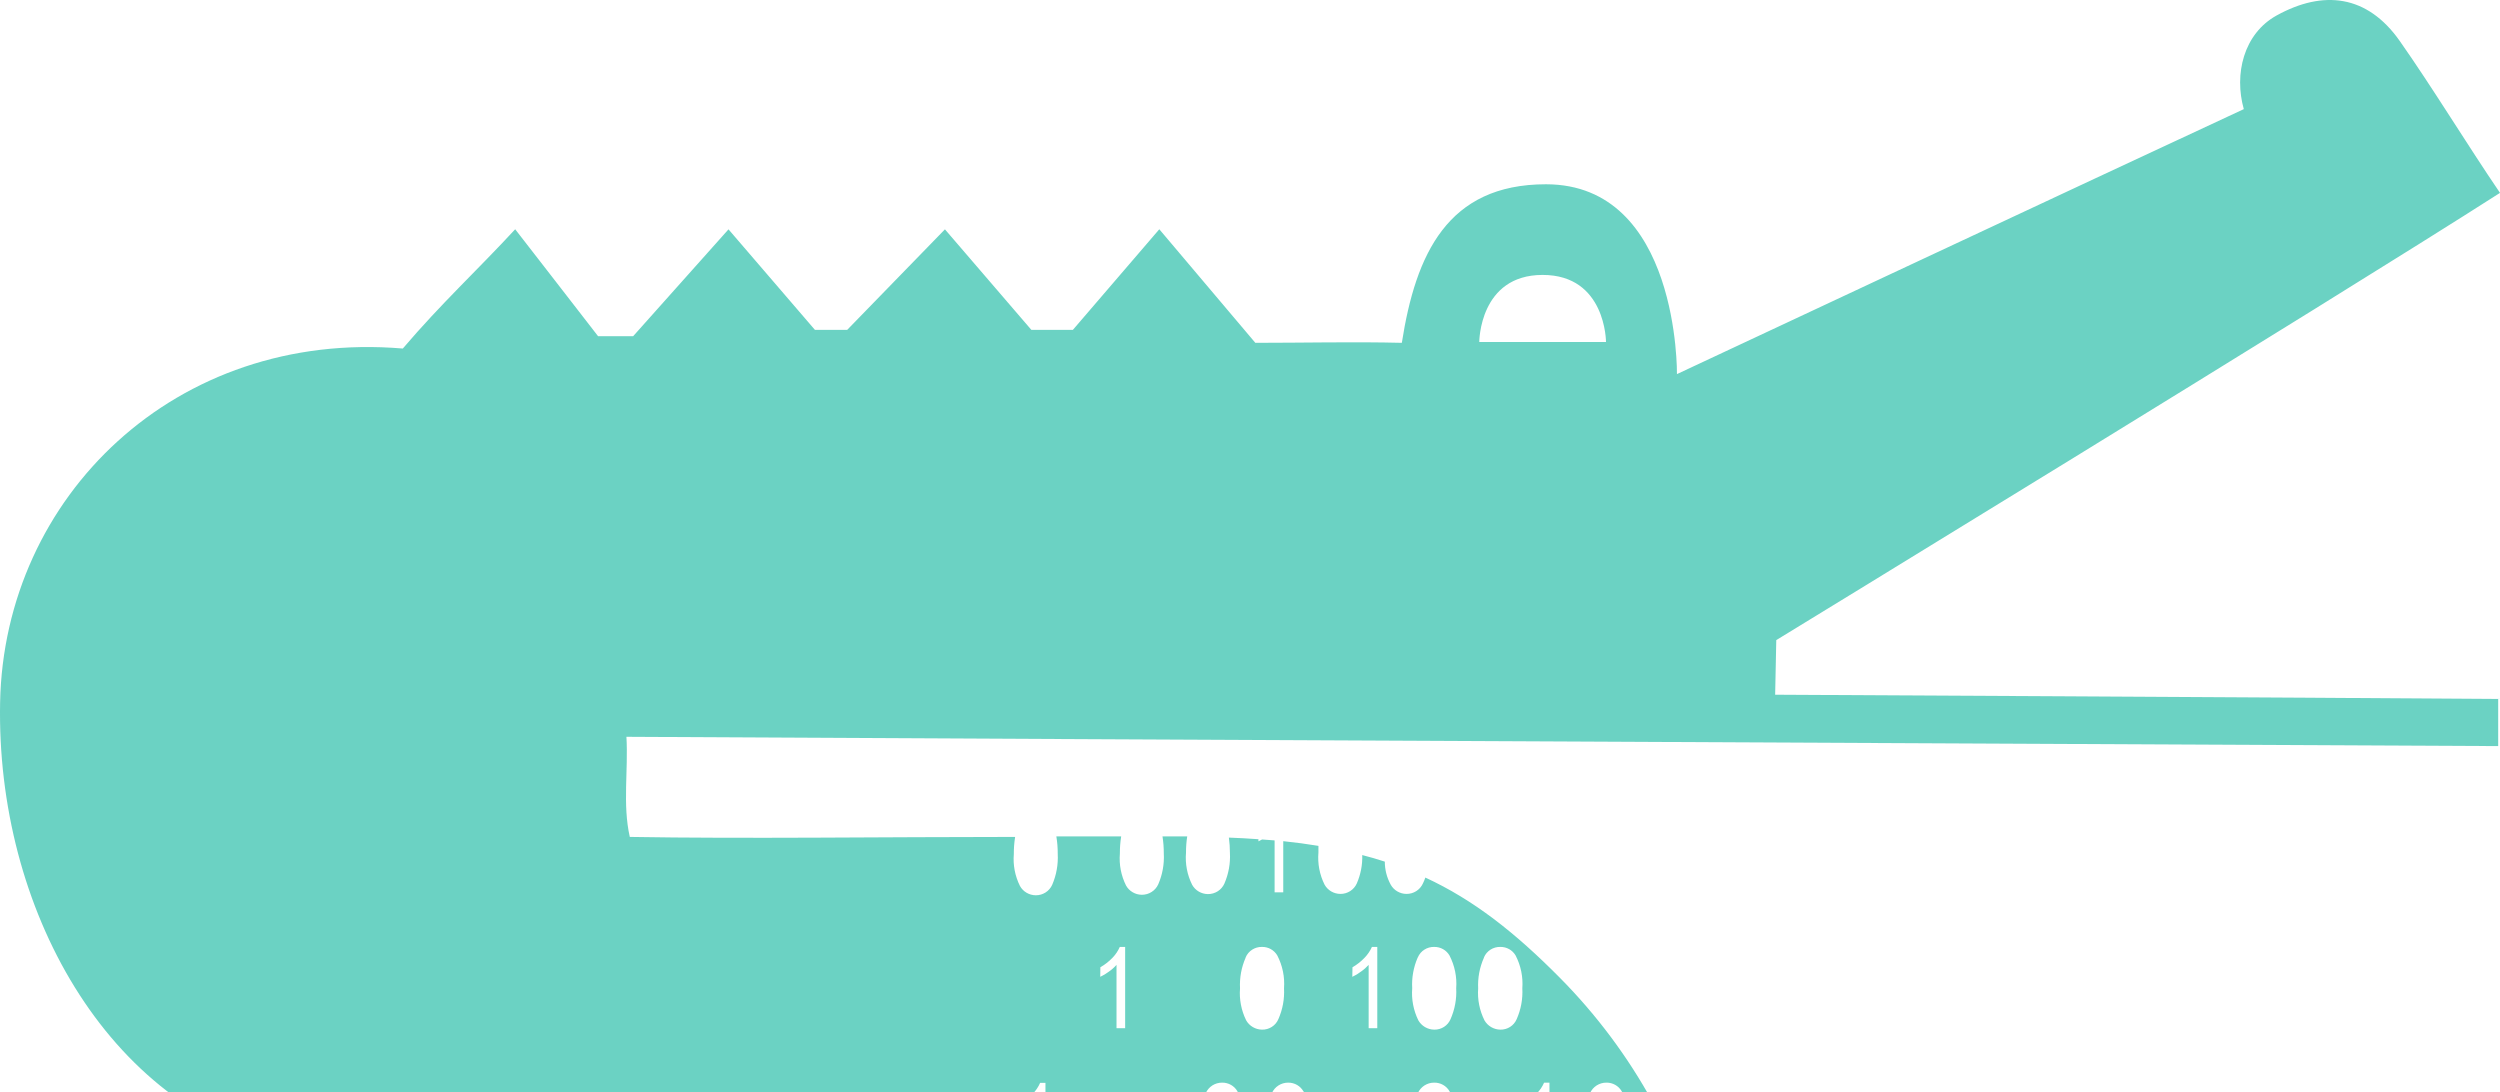 <?xml version="1.0" encoding="UTF-8"?> <svg xmlns="http://www.w3.org/2000/svg" width="364" height="159" viewBox="0 0 364 159" fill="none"> <path d="M258.462 101.151L258.626 93.199C258.626 93.199 338.868 44.172 364 28.083C359.205 21.036 354.146 12.712 349.401 5.964C344.657 -0.785 338.251 -1.48 331.493 2.242C326.66 4.909 325.263 10.802 326.698 15.888C305.97 25.515 244.165 54.469 244.165 54.469C244.165 54.469 244.518 26.83 225.086 26.83C210.752 26.83 206.121 37.027 204.107 49.916C197.085 49.742 189.861 49.916 182.776 49.916L168.794 33.38L156.209 48.031H150.168C145.973 43.143 141.778 38.263 137.583 33.392L123.349 48.031H118.655L106.07 33.392L92.189 48.949H87.079C83.077 43.751 79.037 38.59 75.01 33.38C69.573 39.272 64.237 44.185 58.649 50.747C25.551 47.956 0.607 72.345 0.016 102.255C-0.576 132.164 15.558 161.28 42.125 167.334C68.692 173.387 83.87 168.686 112.69 169.008C123.135 169.132 136.714 169.008 150.986 169.442V160.287C150.653 160.66 150.277 160.993 149.866 161.28C149.473 161.573 149.051 161.827 148.607 162.036V160.635C149.263 160.268 149.857 159.803 150.369 159.258C150.821 158.797 151.183 158.259 151.439 157.67H152.219V169.48C176.458 170.212 202.484 172.42 218.442 179.503L218.958 179.032C219.411 178.572 219.773 178.034 220.027 177.444H220.808V180.595C222.67 181.513 224.369 182.406 225.904 183.299C225.846 181.815 226.121 180.337 226.71 178.97C227.11 178.034 228.033 177.421 229.063 177.407C229.971 177.399 230.812 177.873 231.266 178.647C232.031 180.125 232.371 181.781 232.247 183.436C232.285 184.694 232.119 185.95 231.756 187.157C235.362 189.918 238.414 193.317 240.755 197.181H241.019V197.628C244.039 202.59 246.443 208.433 250.609 216C251.66 206.921 251.495 197.745 250.118 188.708C249.647 189.206 248.983 189.481 248.293 189.465C247.339 189.45 246.466 188.935 246.003 188.113C245.284 186.665 244.975 185.054 245.109 183.448C245.021 181.906 245.296 180.364 245.915 178.945C246.249 178.24 246.879 177.715 247.639 177.506C246.833 174.74 245.902 172.023 244.82 169.331C244.418 169.571 243.956 169.696 243.486 169.691C242.528 169.678 241.65 169.162 241.183 168.338C240.468 166.89 240.16 165.279 240.289 163.674C240.272 162.601 240.391 161.53 240.642 160.486C237.016 153.863 232.471 147.771 227.138 142.386C220.568 135.749 214.553 131.023 207.53 127.773C207.433 128.065 207.315 128.351 207.178 128.629C206.759 129.566 205.813 130.167 204.774 130.154C203.819 130.145 202.943 129.628 202.484 128.802C201.922 127.772 201.628 126.622 201.628 125.453C200.571 125.105 199.463 124.783 198.343 124.498C198.388 125.915 198.117 127.325 197.55 128.629C197.132 129.566 196.186 130.167 195.147 130.154C194.191 130.145 193.316 129.628 192.856 128.802C192.136 127.356 191.827 125.744 191.963 124.138C191.963 123.79 191.963 123.48 191.963 123.158C190.327 122.885 188.628 122.662 186.841 122.475V129.919H185.582V122.364L183.757 122.227L183.229 122.5V122.19C181.832 122.091 180.397 122.004 178.925 121.954C179.025 122.686 179.075 123.424 179.076 124.163C179.162 125.701 178.886 127.238 178.27 128.653C177.852 129.591 176.905 130.191 175.866 130.179C174.911 130.17 174.035 129.653 173.576 128.827C172.855 127.381 172.547 125.768 172.682 124.163C172.677 123.365 172.736 122.569 172.859 121.781H169.259C169.389 122.602 169.452 123.431 169.448 124.262C169.534 125.8 169.258 127.337 168.643 128.753C168.224 129.69 167.278 130.291 166.239 130.279C165.284 130.269 164.408 129.752 163.948 128.926C163.228 127.48 162.919 125.868 163.055 124.262C163.049 123.431 163.112 122.601 163.244 121.781C160.185 121.781 157.027 121.781 153.805 121.781C153.944 122.626 154.011 123.48 154.006 124.336C154.086 125.874 153.811 127.41 153.201 128.827C152.782 129.765 151.836 130.365 150.797 130.353C149.842 130.343 148.966 129.826 148.507 129.001C147.786 127.554 147.477 125.942 147.613 124.336C147.608 123.506 147.671 122.676 147.802 121.855C128.924 121.855 108.335 122.141 91.698 121.855C90.628 117.116 91.496 112.117 91.207 107.279C174.205 107.725 280.75 108.197 363.736 108.631C363.736 106.348 363.736 104.053 363.736 101.771C335.872 101.56 258.462 101.151 258.462 101.151ZM246.053 200.171C246.709 199.804 247.303 199.339 247.815 198.794C248.267 198.338 248.63 197.804 248.885 197.218H249.665V209.053H248.406V199.823C248.079 200.196 247.707 200.53 247.299 200.816C246.905 201.106 246.483 201.36 246.041 201.572L246.053 200.171ZM240.918 178.647C241.684 180.125 242.023 181.781 241.9 183.436C241.987 184.97 241.711 186.503 241.095 187.914C240.697 188.87 239.739 189.483 238.691 189.452C237.737 189.438 236.864 188.922 236.4 188.1C235.688 186.651 235.379 185.041 235.507 183.436C235.418 181.893 235.694 180.352 236.312 178.933C236.731 177.995 237.677 177.395 238.716 177.407C239.623 177.399 240.465 177.873 240.918 178.647ZM231.505 159.171C231.915 158.23 232.857 157.624 233.896 157.632C234.808 157.62 235.655 158.095 236.111 158.873C236.875 160.351 237.214 162.007 237.093 163.662C237.172 165.199 236.897 166.735 236.287 168.152C235.868 169.09 234.922 169.69 233.883 169.678C232.926 169.665 232.048 169.15 231.58 168.326C230.866 166.877 230.557 165.267 230.687 163.662C230.608 162.135 230.888 160.611 231.505 159.208V159.171ZM221.991 160.597C222.642 160.23 223.233 159.766 223.74 159.22C224.199 158.763 224.566 158.224 224.822 157.632H225.602V169.48H224.344V160.287C224.011 160.66 223.635 160.993 223.224 161.28C222.831 161.573 222.41 161.827 221.965 162.036L221.991 160.597ZM216.063 139.396C216.463 138.449 217.414 137.843 218.454 137.871C219.366 137.858 220.213 138.333 220.669 139.111C221.435 140.589 221.774 142.245 221.651 143.9C221.734 145.435 221.454 146.968 220.833 148.378C220.436 149.33 219.485 149.942 218.442 149.916C217.485 149.898 216.61 149.384 216.138 148.564C215.419 147.121 215.102 145.516 215.22 143.912C215.145 142.375 215.433 140.842 216.063 139.434V139.396ZM206.435 139.396C206.836 138.449 207.786 137.843 208.827 137.871C209.738 137.858 210.586 138.333 211.042 139.111C211.807 140.589 212.146 142.245 212.023 143.9C212.106 145.435 211.826 146.968 211.205 148.378C210.809 149.33 209.858 149.942 208.814 149.916C207.857 149.901 206.98 149.386 206.511 148.564C205.798 147.115 205.49 145.505 205.617 143.9C205.529 142.371 205.8 140.842 206.41 139.434L206.435 139.396ZM206.435 159.171C206.846 158.23 207.788 157.624 208.827 157.632C209.738 157.62 210.586 158.095 211.042 158.873C211.805 160.351 212.145 162.007 212.023 163.662C212.108 165.201 211.828 166.738 211.205 168.152C210.805 169.099 209.854 169.706 208.814 169.678C207.856 169.668 206.977 169.152 206.511 168.326C205.796 166.877 205.488 165.267 205.617 163.662C205.531 162.137 205.802 160.613 206.41 159.208L206.435 159.171ZM196.921 140.836C197.567 140.461 198.156 139.997 198.67 139.459C199.124 138.997 199.491 138.459 199.753 137.871H200.533V149.705H199.275V140.488C198.941 140.857 198.565 141.186 198.154 141.468C197.765 141.766 197.343 142.02 196.896 142.225L196.921 140.836ZM189.785 158.873C190.538 160.355 190.873 162.009 190.754 163.662C190.841 165.2 190.565 166.736 189.949 168.152C189.549 169.099 188.598 169.706 187.558 169.678C186.598 169.673 185.716 169.155 185.255 168.326C184.54 166.877 184.232 165.267 184.361 163.662C184.276 162.122 184.557 160.585 185.179 159.171C185.59 158.23 186.532 157.624 187.57 157.632C188.49 157.628 189.339 158.117 189.785 158.91V158.873ZM181.366 139.396C181.766 138.449 182.717 137.843 183.757 137.871C184.669 137.858 185.516 138.333 185.972 139.111C186.738 140.589 187.077 142.245 186.954 143.9C187.037 145.435 186.757 146.968 186.136 148.378C185.739 149.33 184.788 149.942 183.745 149.916C182.788 149.901 181.911 149.386 181.442 148.564C180.729 147.115 180.42 145.505 180.548 143.9C180.467 142.369 180.747 140.84 181.366 139.434V139.396ZM175.552 159.171C175.962 158.23 176.904 157.624 177.943 157.632C178.855 157.62 179.702 158.095 180.158 158.873C180.911 160.355 181.245 162.009 181.127 163.662C181.213 165.2 180.937 166.736 180.321 168.152C179.921 169.099 178.971 169.706 177.93 169.678C176.97 169.673 176.089 169.155 175.627 168.326C174.913 166.877 174.604 165.267 174.734 163.662C174.649 162.134 174.929 160.609 175.552 159.208V159.171ZM160.211 140.836C160.861 140.461 161.454 139.997 161.972 139.459C162.423 138.997 162.785 138.459 163.042 137.871H163.822V149.705H162.564V140.488C162.235 140.857 161.864 141.186 161.457 141.468C161.065 141.763 160.643 142.017 160.198 142.225L160.211 140.836ZM215.383 49.792C215.383 49.792 215.383 40.029 224.608 40.029C233.833 40.029 233.833 49.792 233.833 49.792H215.383Z" fill="#11B69E" fill-opacity="0.62"></path> </svg> 